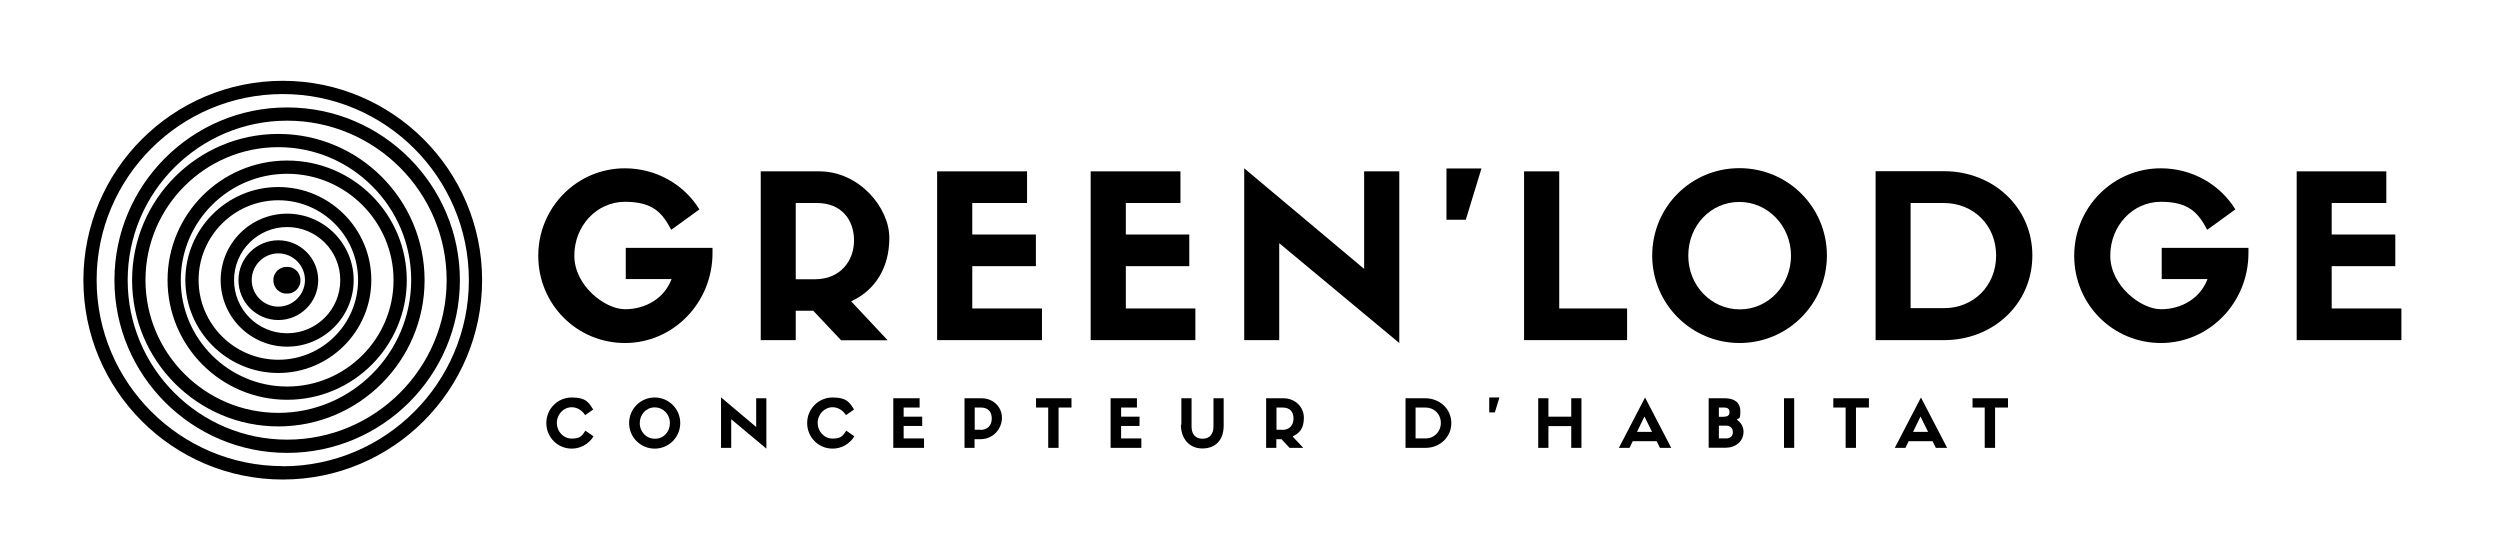 <?xml version="1.0" encoding="UTF-8"?>
<svg xmlns="http://www.w3.org/2000/svg" version="1.1" viewBox="0 0 1642.8 361.3">
  <defs>
    <style>
      .cls-1 {
        fill-rule: evenodd;
      }
    </style>
  </defs>
  <!-- Generator: Adobe Illustrator 28.7.1, SVG Export Plug-In . SVG Version: 1.2.0 Build 142)  -->
  <g>
    <g id="Calque_1">
      <g>
        <path d="M468.1,162.9h-56.9v20.5h30.1c-4.9,12.9-17.3,19.8-30.6,19.8s-33.3-15.6-33.3-35.2,14.7-35.4,33.3-35.4,24.6,7.5,30.4,18.4l18.5-13.4c-10-16.3-28.3-27-49-27-31.5,0-56.9,25.7-56.9,57.5s25.3,57.3,57,57.3,57.5-26.4,57.5-59.1v-3.4h-.1Z"/>
        <path d="M534.5,204.3l18.2,19.3h30.6l-24-25.6c15.5-7.1,25.1-21.7,25.1-41.7s-19.9-43.7-46-43.7h-38.5v110.9h23v-19.3h11.6ZM522.9,183.4v-50h14c16,0,24.3,11,24.3,24.6s-9.2,25.5-25.6,25.5h-12.7Z"/>
        <polygon points="684.7 223.5 684.7 202.7 638.9 202.7 638.9 174.9 680.7 174.9 680.7 154.1 638.9 154.1 638.9 133.4 674.9 133.4 674.9 112.6 615.8 112.6 615.8 223.5 684.7 223.5"/>
        <polygon points="785.5 223.5 785.5 202.7 739.8 202.7 739.8 174.9 781.5 174.9 781.5 154.1 739.8 154.1 739.8 133.4 775.7 133.4 775.7 112.6 716.7 112.6 716.7 223.5 785.5 223.5"/>
        <polygon points="896.4 176.7 817.6 110.6 817.6 223.5 840.6 223.5 840.6 159.8 919.5 225.4 919.5 112.6 896.4 112.6 896.4 176.7"/>
        <polygon points="963.2 144.4 973.5 110.7 950.5 110.7 950.5 144.4 963.2 144.4"/>
        <polygon points="1001.5 112.6 1001.5 223.5 1069.2 223.5 1069.2 202.7 1024.6 202.7 1024.6 112.6 1001.5 112.6"/>
        <path d="M1143.1,225.4c31.7,0,57.4-25.7,57.4-57.5s-25.6-57.4-57.5-57.4-57.3,25.6-57.3,57.4,25.6,57.5,57.5,57.5M1143,132.7c18.7,0,33.9,15.8,33.9,35.3s-14.9,35.3-33.6,35.3-33.9-15.5-33.9-35.3,14.7-35.3,33.6-35.3"/>
        <path d="M1232.5,112.6v110.9h45.1c31.9,0,57.9-23.6,57.9-55.6s-26.1-55.4-58-55.4h-45ZM1255.5,202.7v-69.3h21.8c19.4,0,34.4,14.5,34.4,34.5s-15,34.6-34.2,34.6h-22.1.1Z"/>
        <path d="M1477.4,162.9h-56.9v20.5h30.1c-4.9,12.9-17.3,19.8-30.6,19.8s-33.3-15.6-33.3-35.2,14.7-35.4,33.3-35.4,24.6,7.5,30.4,18.4l18.5-13.4c-10-16.3-28.3-27-49-27-31.5,0-56.9,25.7-56.9,57.5s25.3,57.3,57,57.3,57.5-26.4,57.5-59.1v-3.4h-.1Z"/>
        <polygon points="1578 223.5 1578 202.7 1532.2 202.7 1532.2 174.9 1574 174.9 1574 154.1 1532.2 154.1 1532.2 133.4 1568.1 133.4 1568.1 112.6 1509.2 112.6 1509.2 223.5 1578 223.5"/>
      </g>
      <path class="cls-1" d="M185.8,53.1c-72.2,0-131,58.7-131,131s58.7,131,131,131,131-58.7,131-131S258,53.1,185.8,53.1M185.8,306.3c-67.4,0-122.3-54.9-122.3-122.3s54.9-122.2,122.3-122.2,122.3,54.8,122.3,122.3-54.9,122.3-122.3,122.3M75.2,184.1c0-62.6,50.9-113.5,113.5-113.5s113.5,50.9,113.5,113.5-50.9,113.5-113.5,113.5-113.5-50.9-113.5-113.5M83.9,184.1c0,57.8,47,104.8,104.8,104.8s104.8-47,104.8-104.8-47-104.8-104.8-104.8-104.8,47-104.8,104.8M182.9,88c-53,0-96.1,43.1-96.1,96.1s43.1,96.1,96.1,96.1,96.1-43.1,96.1-96.1-43.1-96.1-96.1-96.1M182.9,271.3c-48.2,0-87.3-39.2-87.3-87.3s39.2-87.3,87.3-87.3,87.3,39.2,87.3,87.3-39.2,87.3-87.3,87.3M110.1,184.1c0-43.3,35.2-78.6,78.6-78.6s78.6,35.2,78.6,78.6-35.2,78.6-78.6,78.6-78.6-35.2-78.6-78.6M118.8,184.1c0,38.5,31.4,69.9,69.9,69.9s69.9-31.4,69.9-69.9-31.4-69.9-69.9-69.9-69.9,31.4-69.9,69.9M182.9,122.9c-33.7,0-61.1,27.4-61.1,61.1s27.4,61.1,61.1,61.1,61.1-27.4,61.1-61.1-27.4-61.1-61.1-61.1M182.9,236.4c-28.9,0-52.4-23.5-52.4-52.4s23.5-52.4,52.4-52.4,52.4,23.5,52.4,52.4-23.5,52.4-52.4,52.4M145,184.1c0-24.1,19.6-43.7,43.7-43.7s43.7,19.6,43.7,43.7-19.6,43.7-43.7,43.7-43.7-19.6-43.7-43.7M153.8,184.1c0,19.3,15.6,34.9,34.9,34.9s34.9-15.6,34.9-34.9-15.6-34.9-34.9-34.9-34.9,15.6-34.9,34.9M182.9,157.9c-14.4,0-26.2,11.7-26.2,26.2s11.8,26.2,26.2,26.2,26.2-11.7,26.2-26.2-11.8-26.2-26.2-26.2M182.9,201.5c-9.6,0-17.5-7.9-17.5-17.5s7.9-17.5,17.5-17.5,17.5,7.9,17.5,17.5-7.9,17.5-17.5,17.5M197.4,184.1v.9c0,.3,0,.6-.1.9s-.1.6-.2.8c0,.3-.2.5-.3.8-.1.3-.2.5-.4.8-.1.3-.3.5-.4.7s-.3.4-.5.7c-.1.2-.4.4-.6.7-.2.2-.4.4-.7.6s-.4.4-.7.5-.5.3-.7.4c-.2.1-.5.3-.8.4-.3.1-.5.2-.8.3-.3,0-.6.1-.9.2-.3,0-.6,0-.9.1h-1.7c-.3,0-.6,0-.9-.1-.3,0-.6-.1-.9-.2-.3,0-.5-.1-.8-.3-.3,0-.5-.2-.8-.4-.2-.1-.5-.3-.7-.4-.2-.1-.4-.3-.7-.5-.2-.1-.4-.4-.7-.6s-.4-.4-.6-.7c-.1-.2-.4-.4-.5-.7-.1-.2-.3-.5-.4-.7s-.3-.5-.4-.8c-.1-.3-.2-.5-.3-.8,0-.3-.1-.6-.2-.8,0-.3,0-.6-.1-.9v-1.7c0-.3,0-.6.1-.9,0-.3.1-.6.2-.8,0-.3.1-.5.3-.8,0-.3.2-.5.4-.8.1-.2.3-.5.4-.7s.4-.4.5-.7c.1-.2.4-.4.6-.7.2-.2.4-.4.7-.6.2-.1.4-.4.7-.5s.5-.3.7-.4c.2-.1.5-.2.8-.4.3,0,.5-.2.8-.3.3,0,.6-.1.9-.2.3,0,.6,0,.9-.1h1.7c.3,0,.6,0,.9.1.3,0,.6.1.9.2.3,0,.5.1.8.3s.5.2.8.4.5.3.7.4c.2.1.4.3.7.5s.4.4.7.6.4.4.6.7c.1.2.4.4.5.7.1.2.3.5.4.7.1.3.3.5.4.8,0,.3.2.5.3.8,0,.3.1.5.2.8,0,.3,0,.6.1.9v.9"/>
      <g>
        <path d="M389.9,286.9c-3,4.8-8.3,7.9-14.2,7.9-9.3,0-16.7-7.5-16.7-16.8s7.4-16.8,16.7-16.8,11.1,3.1,14.1,7.9l-5.3,3.7c-2.2-3.5-5.6-5.2-8.8-5.2-5.4,0-9.8,4.7-9.8,10.3s4.3,10.3,9.8,10.3,6.7-1.7,9-5.2l5.3,3.7h-.1Z"/>
        <path d="M413.4,278c0-9.3,7.5-16.8,16.8-16.8s16.8,7.5,16.8,16.8-7.5,16.8-16.8,16.8-16.8-7.5-16.8-16.8M420.4,278c0,5.8,4.3,10.3,10,10.3s9.8-4.5,9.8-10.3-4.4-10.3-10-10.3-9.8,4.7-9.8,10.3"/>
        <polygon points="496.9 261.7 503.6 261.7 503.6 294.8 480.5 275.5 480.5 294.3 473.8 294.3 473.8 261.1 496.9 280.6 496.9 261.7"/>
        <path d="M561.3,286.9c-3,4.8-8.3,7.9-14.2,7.9-9.3,0-16.7-7.5-16.7-16.8s7.4-16.8,16.7-16.8,11.1,3.1,14.1,7.9l-5.3,3.7c-2.2-3.5-5.6-5.2-8.8-5.2-5.4,0-9.8,4.7-9.8,10.3s4.3,10.3,9.8,10.3,6.7-1.7,9-5.2l5.3,3.7h-.1Z"/>
        <polygon points="587 294.3 587 261.7 604.3 261.7 604.3 267.8 593.8 267.8 593.8 273.8 606 273.8 606 279.9 593.8 279.9 593.8 288.1 607.2 288.1 607.2 294.3 587 294.3"/>
        <path d="M633.8,294.3v-32.6h11.2c7.6,0,13.4,5.7,13.4,12.8s-5.6,14.1-14.1,14.1h-3.9v5.7h-6.7ZM644.2,282.5c4.8,0,7.5-3,7.5-7.5s-2.5-7.2-7.1-7.2h-4.1v14.6h3.7Z"/>
        <polygon points="688.8 294.3 688.8 267.8 680.8 267.8 680.8 261.7 704.1 261.7 704.1 267.8 695.6 267.8 695.6 294.3 688.8 294.3"/>
        <polygon points="729.8 294.3 729.8 261.7 747.1 261.7 747.1 267.8 736.7 267.8 736.7 273.8 748.8 273.8 748.8 279.9 736.7 279.9 736.7 288.1 750 288.1 750 294.3 729.8 294.3"/>
        <path d="M776.3,279.1v-17.4h6.7v18.6c0,5,2.5,8,7.2,8s7.2-3.1,7.2-8v-18.6h6.7v18c0,9.4-5.3,15-14,15s-14.1-6.6-14.1-15.6"/>
        <path d="M838.7,288.6v5.7h-6.7v-32.6h11.4c7.6,0,13.4,5.7,13.4,12.8s-2.8,10.1-7.4,12.3l7,7.5h-9l-5.3-5.7h-3.4,0ZM842.5,282.5c4.8,0,7.5-3,7.5-7.5s-2.5-7.2-7.1-7.2h-4.1v14.6h3.7Z"/>
        <path d="M936.6,261.7c9.4,0,17.1,7,17.1,16.3s-7.6,16.3-16.9,16.3h-13.2v-32.6h13.2-.1ZM936.7,288.1c5.7,0,10.1-4.3,10.1-10.2s-4.4-10.1-10.1-10.1h-6.5v20.3h6.5Z"/>
        <polygon points="978.6 271 978.6 261.2 985.3 261.2 982.3 271 978.6 271"/>
        <polygon points="1017.5 261.7 1017.5 273.8 1032.5 273.8 1032.5 261.7 1039.2 261.7 1039.2 294.3 1032.5 294.3 1032.5 280 1017.5 280 1017.5 294.3 1010.8 294.3 1010.8 261.7 1017.5 261.7"/>
        <path d="M1088.7,289.9h-15.8l-2.1,4.4h-7l17.2-33.1,17.2,33.1h-7.4l-2.2-4.4h0ZM1075.8,283.8h9.8l-5-10.1-4.9,10.1h.1Z"/>
        <path d="M1122.8,294.3v-32.6h10.5c6.1,0,10.3,2.6,10.3,8.5s-.8,4-2.3,5.6c3,2.1,4.4,4.8,4.4,7.9,0,6.6-5.6,10.5-11.5,10.5h-11.4ZM1132.9,273.8c3.2,0,3.6-1.7,3.6-3,0-2.5-1.8-3-3.6-3h-3.4v6.1h3.4ZM1134.3,288.1c2.8,0,4.4-1.6,4.4-4.1s-1.6-4.3-4.4-4.3h-4.8v8.4h4.8Z"/>
        <rect x="1172.3" y="261.7" width="6.7" height="32.6"/>
        <polygon points="1212.8 294.3 1212.8 267.8 1204.7 267.8 1204.7 261.7 1228.1 261.7 1228.1 267.8 1219.6 267.8 1219.6 294.3 1212.8 294.3"/>
        <path d="M1270,289.9h-15.8l-2.1,4.4h-7l17.2-33.1,17.2,33.1h-7.4l-2.2-4.4h0ZM1257.2,283.8h9.8l-5-10.1-4.9,10.1h.1Z"/>
        <polygon points="1304.2 294.3 1304.2 267.8 1296.2 267.8 1296.2 261.7 1319.5 261.7 1319.5 267.8 1311 267.8 1311 294.3 1304.2 294.3"/>
      </g>
    </g>
  </g>
</svg>